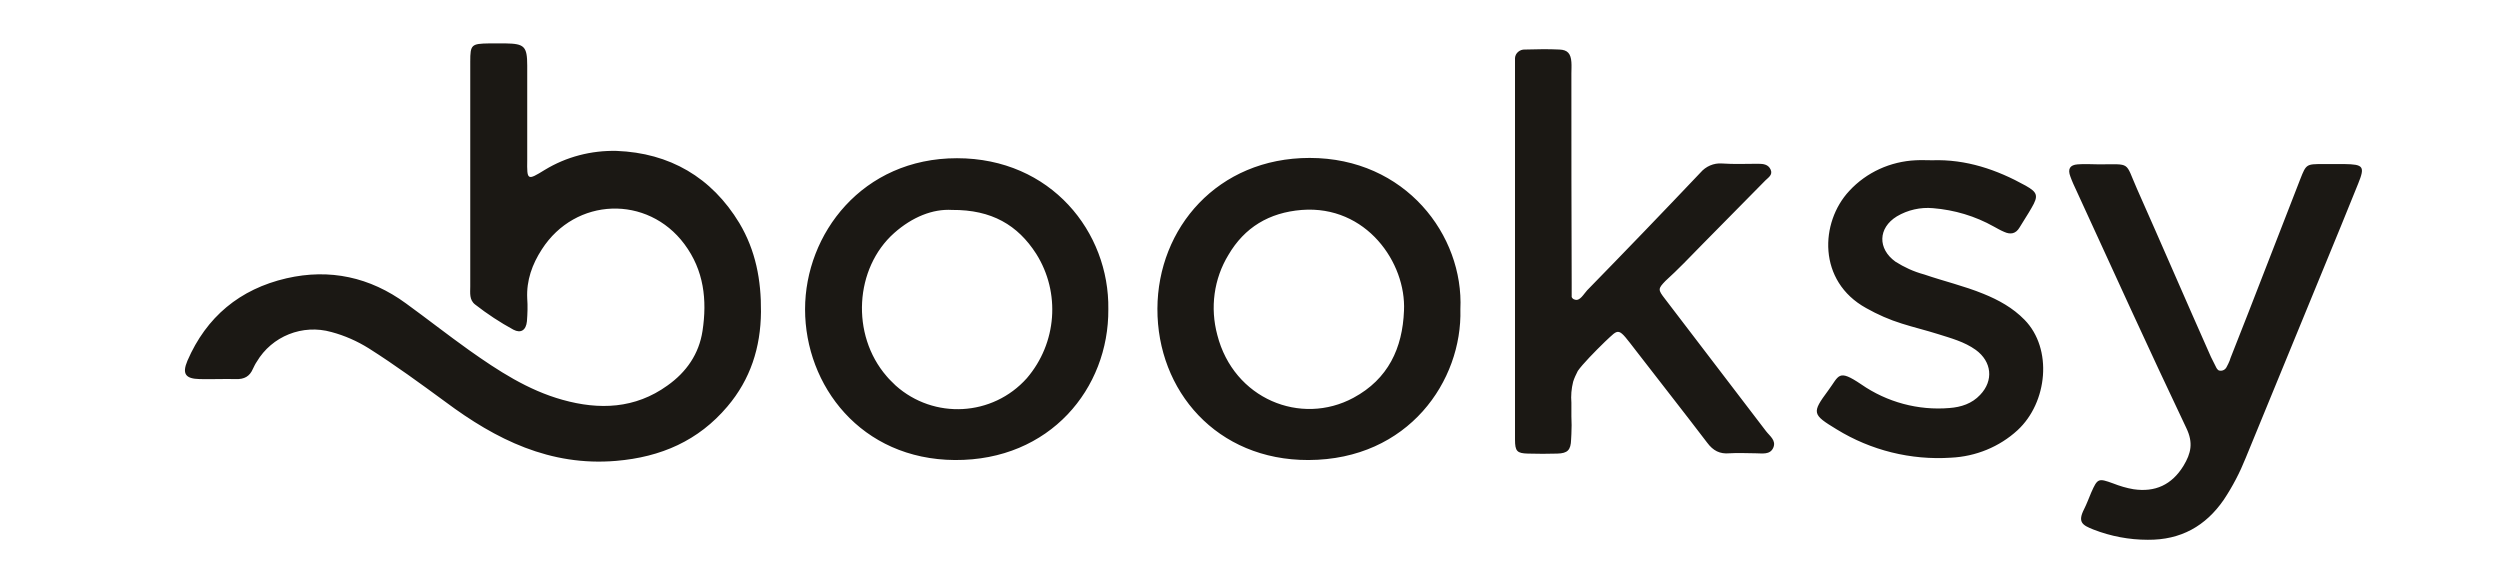 <?xml version="1.0" encoding="utf-8"?>
<!-- Generator: Adobe Illustrator 16.0.2, SVG Export Plug-In . SVG Version: 6.00 Build 0)  -->
<!DOCTYPE svg PUBLIC "-//W3C//DTD SVG 1.1//EN" "http://www.w3.org/Graphics/SVG/1.1/DTD/svg11.dtd">
<svg version="1.1" id="Layer_1" xmlns="http://www.w3.org/2000/svg" xmlns:xlink="http://www.w3.org/1999/xlink" x="0px" y="0px"
	 width="541px" height="125px" viewBox="30.5 333.5 541 125" enable-background="new 30.5 333.5 541 125" xml:space="preserve">
<path id="Shape" fill="#1B1814" d="M528.292,372.228c-5.058,12.897-9.989,25.858-15.11,38.756c-0.063,0.189-0.126,0.379-0.189,0.568
	c-0.189,0.443-0.38,0.886-0.633,1.328c-0.252,0.569-0.885,0.948-1.517,0.822c-0.442,0-0.759-0.696-0.759-0.696l-1.139-2.275
	c-5.373-12.076-10.621-24.278-15.995-36.354c-2.655-6.006-1.201-5.311-8.219-5.311c-1.518,0-3.098-0.127-4.615,0
	c-1.707,0.126-2.213,1.012-1.581,2.655c0.38,1.074,0.886,2.149,1.392,3.225c7.839,17.07,15.616,34.203,23.708,51.211
	c1.518,3.161,1.012,5.437-0.632,8.155c-2.529,4.109-6.133,5.754-10.812,5.058c-1.518-0.253-2.972-0.695-4.426-1.264
	c-3.161-1.139-3.351-1.139-4.741,2.022c-0.506,1.201-0.948,2.402-1.518,3.541c-1.454,2.845-0.379,3.478,2.023,4.426
	c3.73,1.454,7.713,2.213,11.76,2.213c7.144,0.063,12.518-2.972,16.438-8.662c1.896-2.845,3.478-5.88,4.742-9.041
	c5.626-13.72,11.253-27.376,16.88-41.095c2.529-6.069,4.995-12.202,7.461-18.271c1.518-3.73,1.138-4.173-2.972-4.236
	c-1.518,0-3.098,0-4.615,0C529.62,369.004,529.557,369.004,528.292,372.228z M440.665,390.12c-3.856-2.781-3.794-7.271,0.315-9.799
	c2.34-1.392,5.121-2.023,7.84-1.771c4.615,0.379,9.104,1.707,13.15,3.983c0.695,0.379,1.454,0.821,2.213,1.138
	c1.392,0.632,2.529,0.442,3.351-0.948c0.822-1.392,1.771-2.782,2.593-4.236c1.518-2.592,1.327-3.351-1.265-4.805
	c-6.259-3.478-12.897-5.754-20.231-5.501c-1.201,0-2.402-0.063-3.54,0c-5.501,0.253-10.686,2.593-14.415,6.639
	c-6.322,6.765-6.892,19.536,3.667,25.353c2.466,1.391,5.058,2.529,7.713,3.351c2.592,0.822,5.247,1.454,7.84,2.276
	c2.782,0.885,5.69,1.644,8.155,3.414c3.478,2.529,3.92,6.639,0.949,9.736c-1.771,1.896-4.11,2.655-6.639,2.846
	c-6.765,0.568-13.53-1.265-19.094-5.122c-5.058-3.414-4.741-1.896-7.145,1.328c-3.604,4.868-3.477,5.185,1.834,8.409
	c7.397,4.552,16.059,6.701,24.721,6.132c5.373-0.252,10.494-2.339,14.414-5.942c6.513-6.007,7.65-17.64,1.518-23.898
	c-2.529-2.593-5.627-4.3-8.914-5.627c-4.173-1.707-8.535-2.719-12.771-4.173C444.585,392.27,442.562,391.321,440.665,390.12z
	 M398.874,386.39c4.553-4.615,9.104-9.23,13.656-13.846c0.633-0.633,1.644-1.202,1.139-2.34c-0.506-1.138-1.581-1.265-2.719-1.265
	c-2.593,0-5.185,0.127-7.84-0.063c-1.771-0.127-3.478,0.632-4.615,1.96c-8.093,8.535-16.312,17.069-24.53,25.479
	c-0.759,0.822-1.581,2.402-2.656,2.023c-0.315-0.063-0.568-0.253-0.695-0.569v-2.908c-0.063-15.174-0.063-30.348-0.063-45.457
	c0-0.822,0.063-1.645,0-2.466c-0.127-1.834-0.822-2.655-2.593-2.719c-2.466-0.127-4.994-0.063-7.46,0
	c-1.075-0.063-2.087,0.759-2.149,1.833c0,0.127,0,0.253,0,0.442c0,0.949,0,1.897,0,2.846c0,12.834,0,25.605,0,38.439
	c0,7.65,0,15.3,0,22.887c0,6.006,0,12.013,0,17.956c0,2.528,0.442,2.971,2.781,3.034c2.149,0.063,4.3,0.063,6.386,0
	c2.213-0.063,2.908-0.759,2.972-3.034l0.063-1.201c0.063-1.265,0.063-2.529,0-3.794v-2.972c-0.127-1.518,0-3.034,0.379-4.552
	c0.253-0.822,0.632-1.581,1.012-2.34c1.012-1.454,3.73-4.235,5.88-6.322c3.224-2.972,2.655-3.287,6.765,2.023
	c5.121,6.639,10.306,13.214,15.363,19.853c1.265,1.707,2.719,2.466,4.805,2.275c1.896-0.126,3.794,0,5.69,0
	c1.391,0,3.098,0.38,3.793-1.201c0.695-1.58-0.759-2.528-1.58-3.604c-7.271-9.547-14.604-19.094-21.876-28.641
	c-1.517-1.96-1.517-2.149,0.127-3.856C393.627,391.827,396.219,389.109,398.874,386.39L398.874,386.39z M313.65,433.049
	c21.686-0.063,33.318-17.196,32.876-32.623c0.759-15.995-11.886-32.749-32.623-32.749c-19.915,0-32.876,15.173-32.939,32.623
	C280.901,418.065,293.798,433.112,313.65,433.049z M323.386,419.582c-11.38,6.134-25.921,0.253-29.462-13.593
	c-1.58-5.88-0.759-12.139,2.402-17.323c3.478-5.942,8.788-9.167,15.869-9.736c13.973-1.074,22.634,11.443,22.128,21.813
	C334.008,408.835,330.909,415.536,323.386,419.582z M237.15,433.049c20.548,0.127,33.319-15.489,33.192-32.623
	c0.253-16.69-12.392-32.687-32.749-32.687c-20.484,0-32.877,16.375-32.877,32.687C204.716,416.927,216.792,432.923,237.15,433.049z
	 M222.356,414.904c-7.776-8.979-6.892-23.393,1.644-30.979c3.92-3.478,8.346-5.248,12.519-4.995
	c8.599-0.063,14.226,3.288,18.208,9.483c5.311,8.409,4.489,19.347-2.023,26.934c-7.396,8.282-20.104,8.978-28.387,1.58
	C223.62,416.231,222.925,415.599,222.356,414.904z M144.591,368.119v-4.236c0-5.374,0-10.812,0-16.185
	c0-4.173-0.632-4.742-4.679-4.806c-1.201,0-2.402,0-3.54,0c-3.856,0.063-4.109,0.253-4.109,3.92c0,8.093,0,16.248,0,24.341
	s0,16.249,0,24.341c0,1.392-0.253,2.908,1.074,3.92c2.593,2.023,5.374,3.856,8.282,5.438c1.581,0.822,2.719,0.126,2.909-1.834
	c0.126-1.644,0.189-3.287,0.063-4.931c-0.189-3.92,1.075-7.397,3.161-10.622c7.271-11.316,22.887-11.822,30.854-1.138
	c4.235,5.69,4.931,12.075,3.92,18.777c-0.759,4.994-3.478,8.914-7.587,11.822c-7.018,5.059-14.795,5.312-22.697,3.099
	c-7.523-2.087-13.973-6.322-20.231-10.748c-4.615-3.288-9.041-6.765-13.656-10.116c-7.776-5.689-16.501-7.587-25.858-5.437
	c-10.115,2.339-17.323,8.345-21.433,17.828c-1.201,2.846-0.442,3.92,2.655,3.983c2.593,0.063,5.185-0.063,7.84,0
	c1.771,0.063,2.972-0.569,3.667-2.213c0.253-0.506,0.506-1.074,0.822-1.518c3.287-5.563,9.926-8.219,16.185-6.448
	c2.845,0.759,5.563,1.96,8.093,3.54c5.69,3.604,11.127,7.587,16.564,11.57c10.938,8.156,22.634,13.973,36.922,12.771
	c9.736-0.822,17.829-4.362,24.089-11.76c4.994-5.88,7.207-12.771,7.271-20.484c0.063-6.892-1.139-13.277-4.679-19.22
	c-6.006-9.927-15.11-15.174-26.554-15.616c-5.501-0.127-10.874,1.265-15.553,4.109C144.591,372.607,144.529,372.545,144.591,368.119
	L144.591,368.119z"/>
<rect x="53.108" y="324.242" fill="none" width="505.785" height="143.517"/>
</svg>
